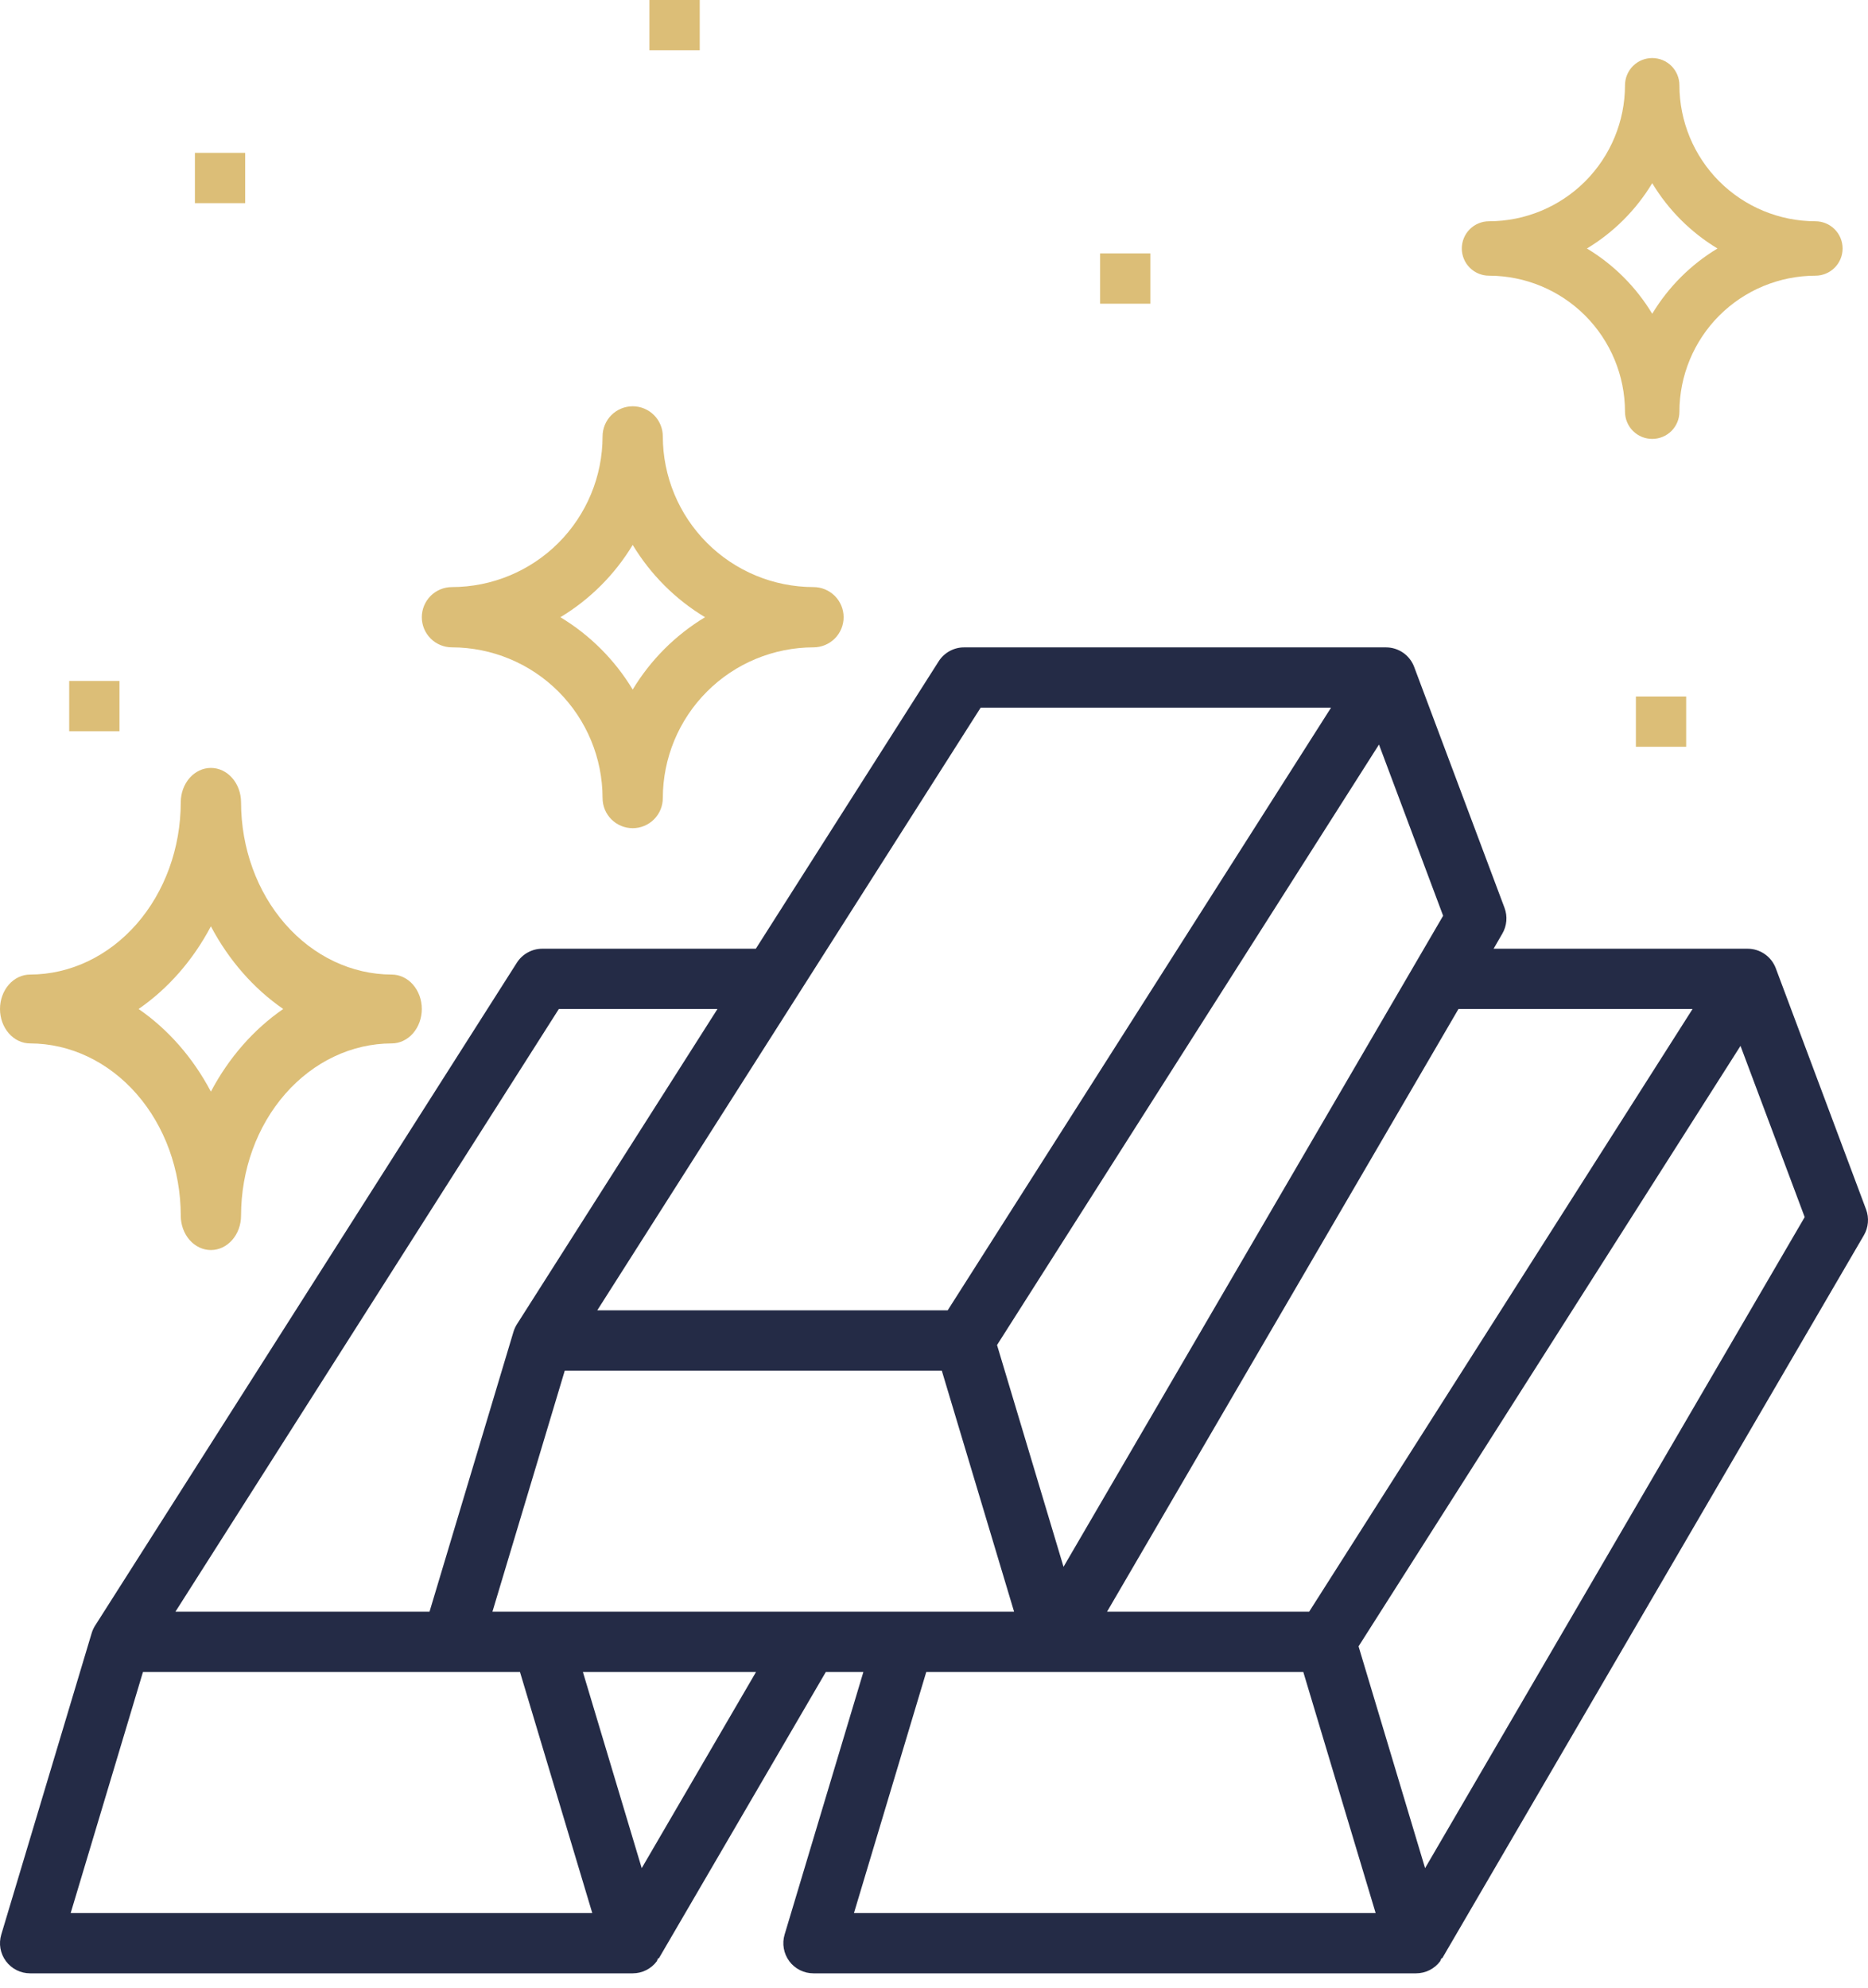 <svg width="47" height="50" viewBox="0 0 47 50" fill="none" xmlns="http://www.w3.org/2000/svg">
<path d="M44.68 24.357C44.626 24.213 44.529 24.088 44.402 24C44.275 23.912 44.125 23.865 43.971 23.865H37.58L37.799 23.486C37.856 23.389 37.89 23.28 37.9 23.168C37.91 23.056 37.894 22.943 37.855 22.838L35.58 16.773C35.526 16.63 35.429 16.506 35.303 16.419C35.177 16.332 35.027 16.285 34.874 16.285H24.258C24.13 16.284 24.004 16.317 23.893 16.378C23.781 16.439 23.686 16.528 23.618 16.635L19.017 23.865H13.645C13.517 23.865 13.392 23.897 13.28 23.959C13.168 24.02 13.074 24.108 13.005 24.216L2.392 40.894C2.355 40.952 2.326 41.016 2.306 41.083L0.032 48.664C-0.002 48.777 -0.009 48.896 0.011 49.013C0.032 49.129 0.079 49.239 0.15 49.334C0.221 49.429 0.312 49.506 0.418 49.559C0.523 49.612 0.64 49.639 0.758 49.639H15.919C16.037 49.639 16.153 49.612 16.258 49.559C16.363 49.507 16.455 49.43 16.525 49.336C16.538 49.31 16.55 49.284 16.56 49.257L16.575 49.266L20.778 42.059H21.723L19.741 48.664C19.707 48.777 19.7 48.896 19.721 49.013C19.741 49.129 19.789 49.239 19.859 49.334C19.93 49.429 20.021 49.506 20.127 49.559C20.233 49.612 20.349 49.639 20.467 49.639H35.628C35.746 49.639 35.862 49.612 35.967 49.559C36.072 49.507 36.164 49.43 36.235 49.336C36.248 49.31 36.259 49.284 36.269 49.257L36.284 49.266L46.897 31.072C46.953 30.975 46.988 30.866 46.997 30.754C47.007 30.642 46.991 30.529 46.952 30.424L44.68 24.357ZM42.586 25.381L32.939 40.542H27.854L36.696 25.381H42.586ZM12.39 40.542L14.21 34.478H23.696L25.515 40.542H12.39ZM36.31 23.036L26.759 39.413L25.086 33.834L34.696 18.729L36.31 23.036ZM24.674 17.801H33.49L23.844 32.962H15.027L24.674 17.801ZM14.061 25.381H18.052L13.005 33.313C12.968 33.372 12.939 33.436 12.919 33.502L10.807 40.542H4.414L14.061 25.381ZM1.778 48.123L3.597 42.059H13.083L14.902 48.123H1.778ZM16.146 46.993L14.666 42.059H19.022L16.146 46.993ZM21.486 48.123L23.305 42.059H32.792L34.612 48.123H21.486ZM35.856 46.993L34.182 41.414L43.792 26.309L45.407 30.616L35.856 46.993Z" fill="#242B46"/>
<path d="M0.758 26.247C1.763 26.249 2.726 26.706 3.437 27.518C4.147 28.33 4.547 29.431 4.548 30.579C4.548 30.809 4.628 31.029 4.77 31.192C4.913 31.354 5.105 31.445 5.306 31.445C5.508 31.445 5.7 31.354 5.842 31.192C5.985 31.029 6.065 30.809 6.065 30.579C6.066 29.431 6.465 28.33 7.176 27.518C7.887 26.706 8.85 26.249 9.855 26.247C10.056 26.247 10.249 26.156 10.391 25.994C10.533 25.831 10.613 25.611 10.613 25.381C10.613 25.151 10.533 24.931 10.391 24.768C10.249 24.606 10.056 24.515 9.855 24.515C8.85 24.513 7.887 24.056 7.176 23.244C6.465 22.432 6.066 21.331 6.065 20.183C6.065 19.953 5.985 19.733 5.842 19.57C5.7 19.408 5.508 19.317 5.306 19.317C5.105 19.317 4.913 19.408 4.77 19.57C4.628 19.733 4.548 19.953 4.548 20.183C4.547 21.331 4.147 22.432 3.437 23.244C2.726 24.056 1.763 24.513 0.758 24.515C0.557 24.515 0.364 24.606 0.222 24.768C0.08 24.931 0 25.151 0 25.381C0 25.611 0.08 25.831 0.222 25.994C0.364 26.156 0.557 26.247 0.758 26.247ZM5.306 23.302C5.756 24.153 6.381 24.867 7.126 25.381C6.381 25.895 5.756 26.608 5.306 27.46C4.857 26.608 4.232 25.895 3.487 25.381C4.232 24.867 4.857 24.153 5.306 23.302Z" fill="#DCBE77"/>
<path d="M11.371 16.284C12.376 16.286 13.339 16.685 14.05 17.396C14.76 18.106 15.16 19.07 15.161 20.075C15.161 20.276 15.241 20.469 15.383 20.611C15.525 20.753 15.718 20.833 15.919 20.833C16.12 20.833 16.313 20.753 16.455 20.611C16.597 20.469 16.677 20.276 16.677 20.075C16.678 19.07 17.078 18.106 17.789 17.396C18.499 16.685 19.463 16.286 20.468 16.284C20.669 16.284 20.861 16.204 21.004 16.062C21.146 15.92 21.226 15.727 21.226 15.526C21.226 15.325 21.146 15.132 21.004 14.99C20.861 14.848 20.669 14.768 20.468 14.768C19.463 14.767 18.499 14.367 17.789 13.657C17.078 12.946 16.678 11.983 16.677 10.978C16.677 10.777 16.597 10.584 16.455 10.442C16.313 10.3 16.12 10.22 15.919 10.22C15.718 10.22 15.525 10.3 15.383 10.442C15.241 10.584 15.161 10.777 15.161 10.978C15.16 11.983 14.76 12.946 14.05 13.657C13.339 14.367 12.376 14.767 11.371 14.768C11.17 14.768 10.977 14.848 10.835 14.99C10.693 15.132 10.613 15.325 10.613 15.526C10.613 15.727 10.693 15.92 10.835 16.062C10.977 16.204 11.17 16.284 11.371 16.284ZM15.919 13.707C16.369 14.452 16.993 15.077 17.739 15.526C16.993 15.976 16.369 16.6 15.919 17.346C15.47 16.6 14.845 15.976 14.1 15.526C14.845 15.077 15.47 14.452 15.919 13.707Z" fill="#DCBE77"/>
<path d="M37.465 6.935C38.372 6.936 39.241 7.297 39.883 7.938C40.524 8.58 40.885 9.45 40.886 10.357C40.886 10.538 40.958 10.712 41.087 10.841C41.215 10.969 41.389 11.041 41.571 11.041C41.752 11.041 41.926 10.969 42.055 10.841C42.183 10.712 42.255 10.538 42.255 10.357C42.256 9.45 42.617 8.58 43.258 7.938C43.9 7.297 44.77 6.936 45.677 6.935C45.858 6.935 46.032 6.863 46.161 6.734C46.289 6.606 46.361 6.432 46.361 6.251C46.361 6.069 46.289 5.895 46.161 5.767C46.032 5.638 45.858 5.566 45.677 5.566C44.77 5.565 43.9 5.204 43.258 4.563C42.617 3.921 42.256 3.052 42.255 2.144C42.255 1.963 42.183 1.789 42.055 1.66C41.926 1.532 41.752 1.46 41.571 1.46C41.389 1.46 41.215 1.532 41.087 1.66C40.958 1.789 40.886 1.963 40.886 2.144C40.885 3.052 40.524 3.921 39.883 4.563C39.241 5.204 38.372 5.565 37.465 5.566C37.283 5.566 37.109 5.638 36.98 5.767C36.852 5.895 36.78 6.069 36.78 6.251C36.78 6.432 36.852 6.606 36.98 6.734C37.109 6.863 37.283 6.935 37.465 6.935ZM41.571 4.608C41.977 5.281 42.54 5.845 43.213 6.251C42.54 6.656 41.977 7.22 41.571 7.893C41.165 7.22 40.601 6.656 39.928 6.251C40.601 5.845 41.165 5.281 41.571 4.608Z" fill="#DCBE77"/>
<path d="M17.606 0H16.34V1.265H17.606V0Z" fill="#DCBE77"/>
<path d="M6.169 3.845H4.904V5.11H6.169V3.845Z" fill="#DCBE77"/>
<path d="M28.944 6.375H27.679V7.64H28.944V6.375Z" fill="#DCBE77"/>
<path d="M42.425 17.52H41.16V18.785H42.425V17.52Z" fill="#DCBE77"/>
<path d="M3.006 17.13H1.741V18.395H3.006V17.13Z" fill="#DCBE77"/>
</svg>
